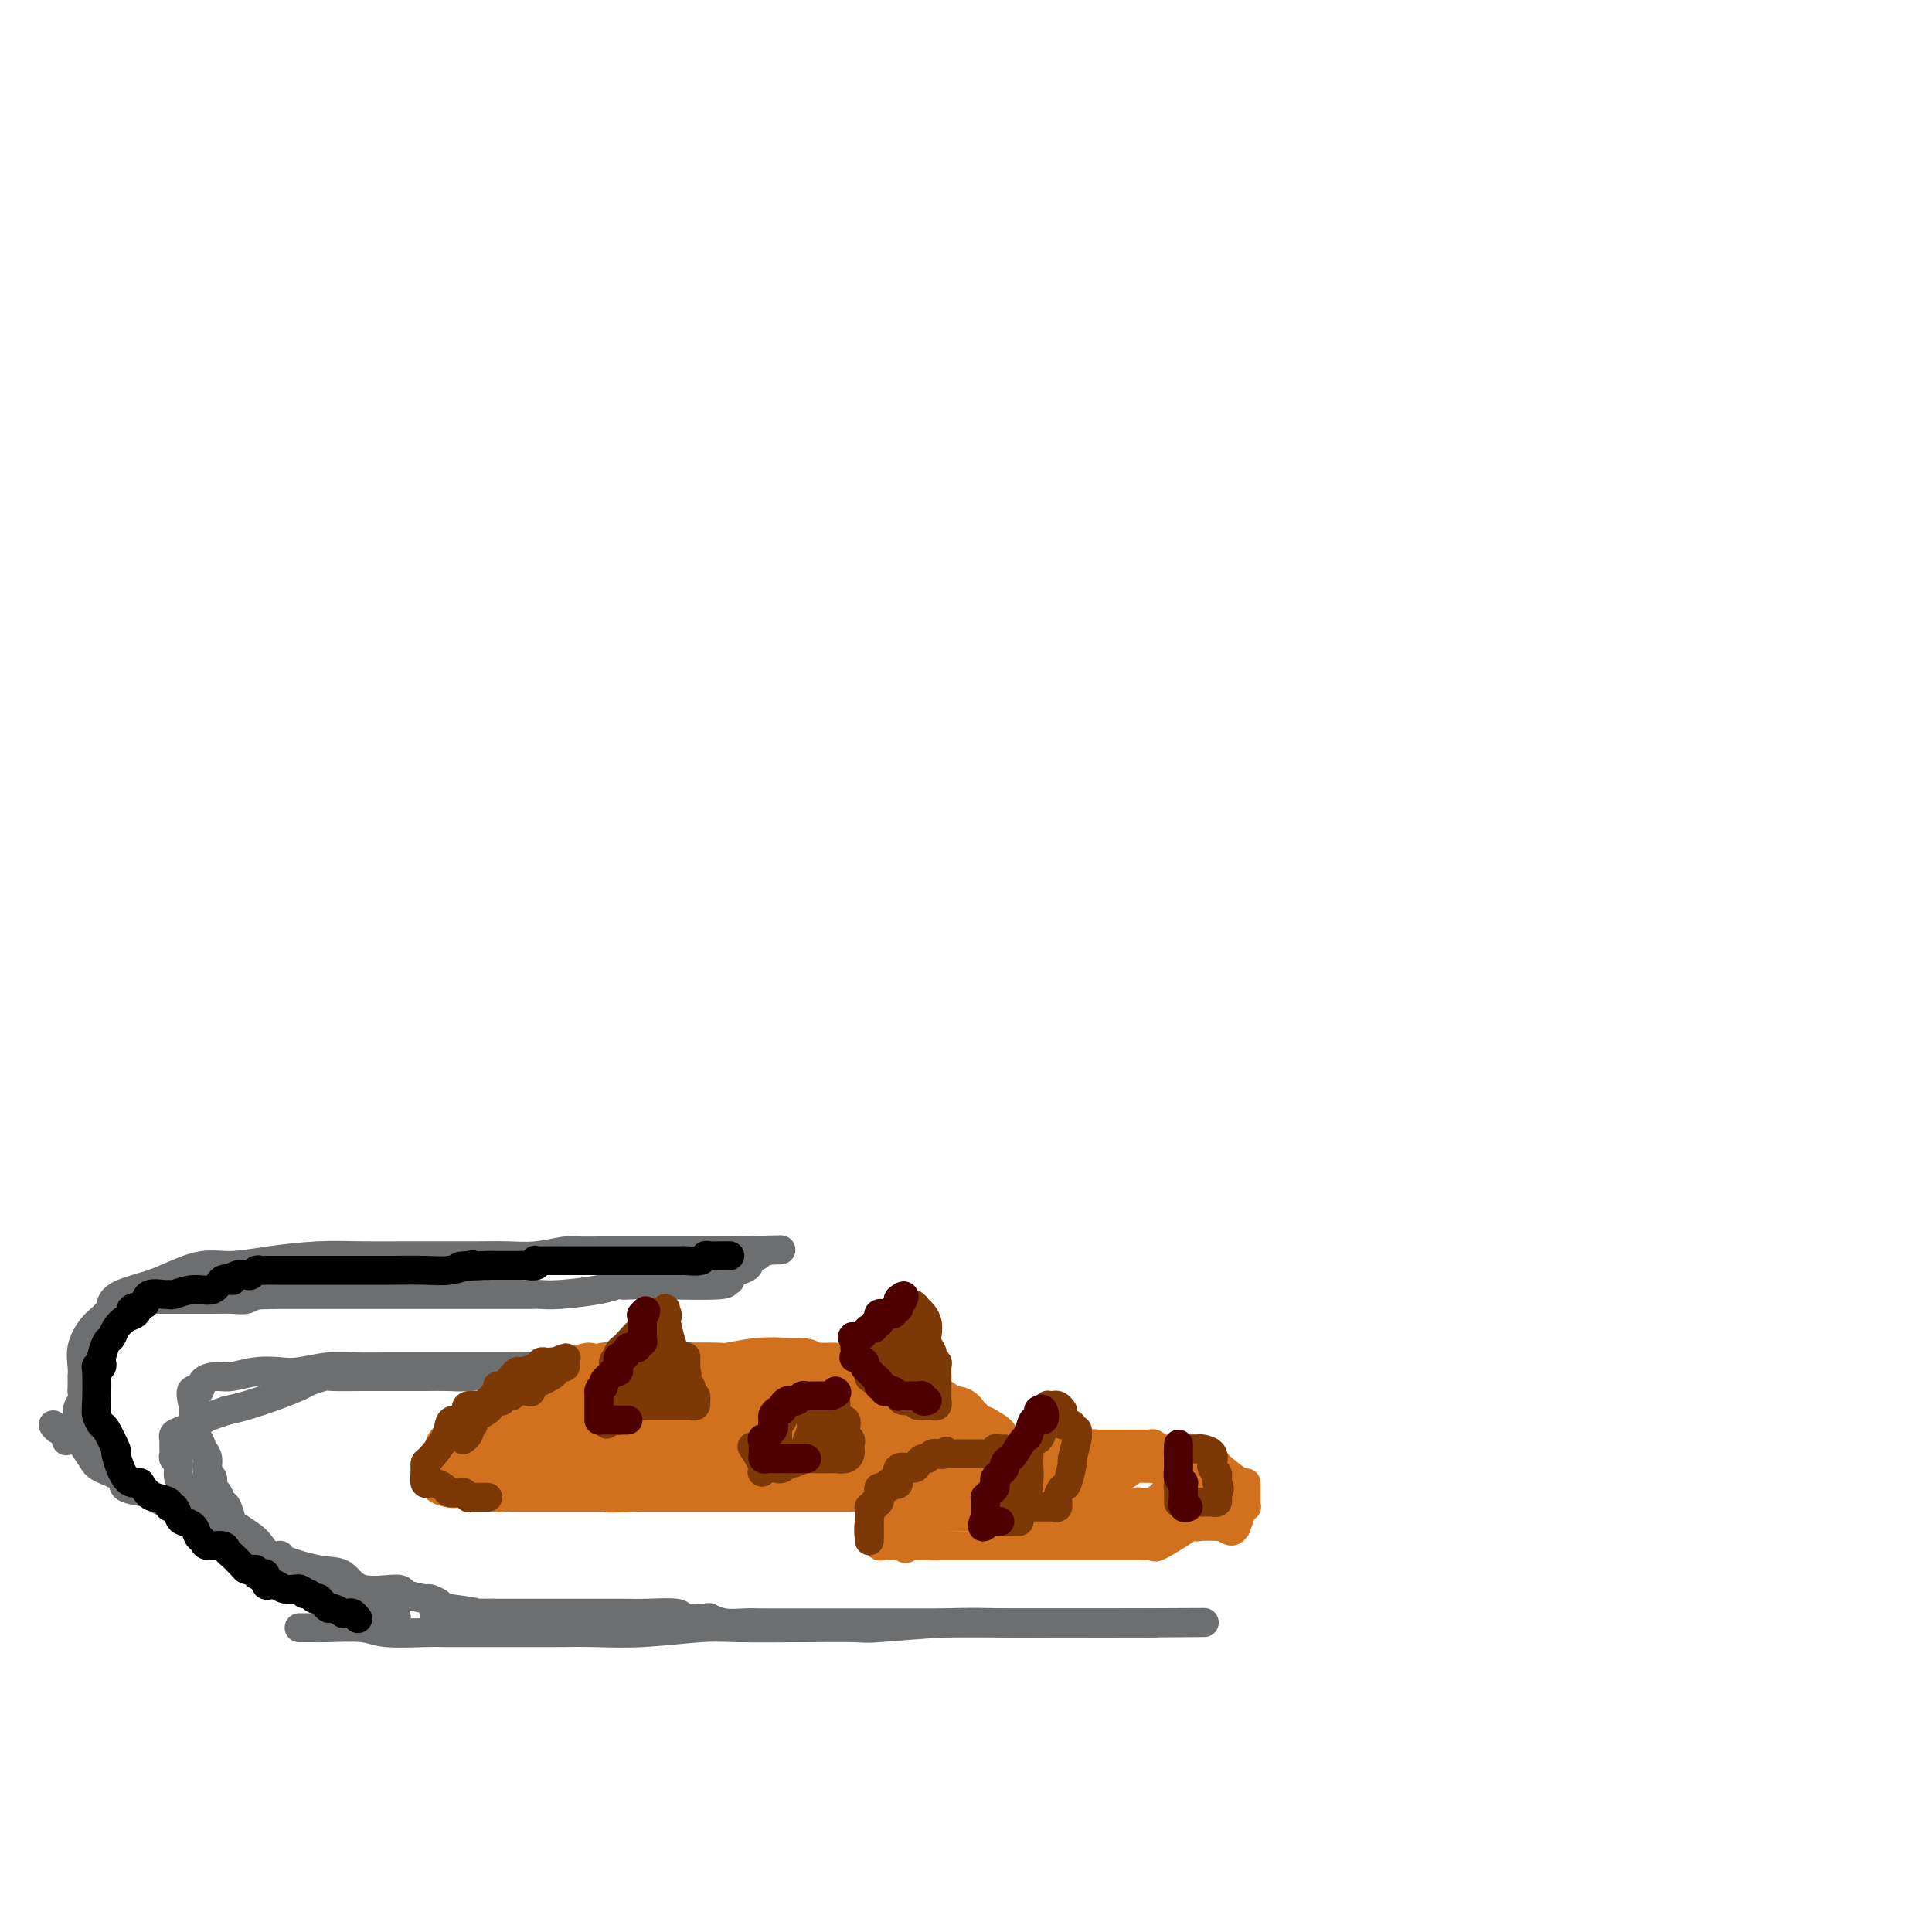 <svg viewBox='0 0 400 400' version='1.1' xmlns='http://www.w3.org/2000/svg' xmlns:xlink='http://www.w3.org/1999/xlink'><g fill='none' stroke='#6D6E70' stroke-width='6' stroke-linecap='round' stroke-linejoin='round'><path d='M159,284c0.085,-0.423 0.170,-0.845 0,-1c-0.170,-0.155 -0.597,-0.041 -1,0c-0.403,0.041 -0.784,0.011 -1,0c-0.216,-0.011 -0.267,-0.003 -1,0c-0.733,0.003 -2.150,0.001 -3,0c-0.850,-0.001 -1.135,-0.000 -3,0c-1.865,0.000 -5.310,-0.001 -8,0c-2.690,0.001 -4.625,0.003 -7,0c-2.375,-0.003 -5.189,-0.011 -7,0c-1.811,0.011 -2.618,0.041 -5,0c-2.382,-0.041 -6.340,-0.155 -9,0c-2.660,0.155 -4.023,0.577 -7,1c-2.977,0.423 -7.569,0.845 -10,1c-2.431,0.155 -2.702,0.041 -4,0c-1.298,-0.041 -3.622,-0.011 -5,0c-1.378,0.011 -1.811,0.003 -3,0c-1.189,-0.003 -3.135,-0.001 -4,0c-0.865,0.001 -0.650,-0.001 -1,0c-0.350,0.001 -1.267,0.003 -2,0c-0.733,-0.003 -1.282,-0.013 -3,0c-1.718,0.013 -4.603,0.048 -6,0c-1.397,-0.048 -1.304,-0.178 -2,0c-0.696,0.178 -2.181,0.664 -3,1c-0.819,0.336 -0.972,0.523 -2,1c-1.028,0.477 -2.931,1.244 -5,2c-2.069,0.756 -4.306,1.502 -6,2c-1.694,0.498 -2.847,0.749 -4,1'/><path d='M47,292c-4.326,1.426 -4.140,1.492 -5,2c-0.860,0.508 -2.766,1.460 -4,2c-1.234,0.540 -1.795,0.670 -2,1c-0.205,0.330 -0.055,0.862 0,1c0.055,0.138 0.014,-0.117 0,0c-0.014,0.117 0.001,0.607 0,1c-0.001,0.393 -0.016,0.689 0,1c0.016,0.311 0.063,0.635 0,1c-0.063,0.365 -0.237,0.770 0,1c0.237,0.230 0.886,0.286 1,1c0.114,0.714 -0.306,2.086 0,3c0.306,0.914 1.337,1.370 2,2c0.663,0.630 0.958,1.436 2,3c1.042,1.564 2.830,3.887 4,5c1.170,1.113 1.723,1.015 3,2c1.277,0.985 3.277,3.054 4,4c0.723,0.946 0.167,0.769 2,2c1.833,1.231 6.054,3.871 8,5c1.946,1.129 1.615,0.747 4,1c2.385,0.253 7.485,1.140 10,2c2.515,0.860 2.446,1.693 3,2c0.554,0.307 1.730,0.088 2,0c0.270,-0.088 -0.365,-0.044 -1,0'/><path d='M80,334c4.035,1.549 1.121,0.422 0,0c-1.121,-0.422 -0.451,-0.140 -1,0c-0.549,0.140 -2.317,0.137 -3,0c-0.683,-0.137 -0.281,-0.407 -1,-1c-0.719,-0.593 -2.560,-1.507 -4,-2c-1.440,-0.493 -2.478,-0.563 -4,-1c-1.522,-0.437 -3.528,-1.241 -5,-2c-1.472,-0.759 -2.409,-1.473 -3,-2c-0.591,-0.527 -0.834,-0.866 -1,-1c-0.166,-0.134 -0.254,-0.061 -1,-1c-0.746,-0.939 -2.150,-2.889 -3,-4c-0.850,-1.111 -1.145,-1.382 -2,-2c-0.855,-0.618 -2.270,-1.584 -3,-2c-0.730,-0.416 -0.774,-0.281 -1,-1c-0.226,-0.719 -0.634,-2.291 -1,-3c-0.366,-0.709 -0.691,-0.555 -1,-1c-0.309,-0.445 -0.604,-1.488 -1,-2c-0.396,-0.512 -0.894,-0.492 -1,-1c-0.106,-0.508 0.179,-1.542 0,-2c-0.179,-0.458 -0.822,-0.339 -1,-1c-0.178,-0.661 0.110,-2.102 0,-3c-0.110,-0.898 -0.618,-1.254 -1,-2c-0.382,-0.746 -0.638,-1.882 -1,-2c-0.362,-0.118 -0.829,0.783 -1,0c-0.171,-0.783 -0.046,-3.249 0,-4c0.046,-0.751 0.013,0.214 0,0c-0.013,-0.214 -0.007,-1.607 0,-3'/><path d='M40,291c-1.186,-4.443 0.348,-3.051 1,-3c0.652,0.051 0.422,-1.241 1,-2c0.578,-0.759 1.965,-0.987 3,-1c1.035,-0.013 1.717,0.189 3,0c1.283,-0.189 3.167,-0.769 5,-1c1.833,-0.231 3.616,-0.115 5,0c1.384,0.115 2.368,0.227 4,0c1.632,-0.227 3.913,-0.793 6,-1c2.087,-0.207 3.979,-0.056 6,0c2.021,0.056 4.172,0.015 6,0c1.828,-0.015 3.333,-0.004 5,0c1.667,0.004 3.497,0.001 6,0c2.503,-0.001 5.678,-0.000 9,0c3.322,0.000 6.791,0.000 9,0c2.209,-0.000 3.158,0.000 4,0c0.842,-0.000 1.577,-0.000 2,0c0.423,0.000 0.535,0.001 1,0c0.465,-0.001 1.284,-0.004 2,0c0.716,0.004 1.327,0.015 2,0c0.673,-0.015 1.406,-0.056 2,0c0.594,0.056 1.050,0.207 2,0c0.950,-0.207 2.396,-0.774 4,-1c1.604,-0.226 3.368,-0.113 4,0c0.632,0.113 0.134,0.226 1,0c0.866,-0.226 3.098,-0.793 4,-1c0.902,-0.207 0.474,-0.056 1,0c0.526,0.056 2.008,0.016 3,0c0.992,-0.016 1.496,-0.008 2,0'/><path d='M143,281c15.252,-0.011 8.380,1.460 6,2c-2.380,0.540 -0.270,0.148 1,0c1.270,-0.148 1.701,-0.054 2,0c0.299,0.054 0.467,0.067 1,0c0.533,-0.067 1.432,-0.214 2,0c0.568,0.214 0.807,0.789 1,1c0.193,0.211 0.340,0.056 1,0c0.660,-0.056 1.831,-0.015 2,0c0.169,0.015 -0.666,0.004 -1,0c-0.334,-0.004 -0.167,-0.002 0,0'/><path d='M24,272c-0.428,0.096 -0.856,0.191 -1,0c-0.144,-0.191 -0.004,-0.670 0,-1c0.004,-0.330 -0.128,-0.513 0,-1c0.128,-0.487 0.517,-1.279 2,-2c1.483,-0.721 4.062,-1.373 6,-2c1.938,-0.627 3.236,-1.229 5,-2c1.764,-0.771 3.994,-1.709 6,-2c2.006,-0.291 3.790,0.066 6,0c2.210,-0.066 4.848,-0.553 8,-1c3.152,-0.447 6.817,-0.852 10,-1c3.183,-0.148 5.882,-0.040 9,0c3.118,0.040 6.654,0.010 9,0c2.346,-0.010 3.504,-0.002 5,0c1.496,0.002 3.332,-0.003 5,0c1.668,0.003 3.169,0.015 5,0c1.831,-0.015 3.991,-0.057 6,0c2.009,0.057 3.868,0.211 6,0c2.132,-0.211 4.538,-0.789 6,-1c1.462,-0.211 1.980,-0.057 3,0c1.020,0.057 2.543,0.015 4,0c1.457,-0.015 2.847,-0.004 4,0c1.153,0.004 2.068,0.001 3,0c0.932,-0.001 1.882,-0.000 4,0c2.118,0.000 5.405,0.000 7,0c1.595,-0.000 1.500,-0.000 2,0c0.500,0.000 1.596,0.000 3,0c1.404,-0.000 3.115,-0.000 4,0c0.885,0.000 0.942,0.000 1,0'/><path d='M152,259c17.586,-0.464 6.551,-0.125 3,0c-3.551,0.125 0.381,0.037 2,0c1.619,-0.037 0.923,-0.021 1,0c0.077,0.021 0.926,0.047 1,0c0.074,-0.047 -0.627,-0.166 -1,0c-0.373,0.166 -0.419,0.618 -1,1c-0.581,0.382 -1.697,0.694 -2,1c-0.303,0.306 0.205,0.608 0,1c-0.205,0.392 -1.125,0.876 -2,1c-0.875,0.124 -1.704,-0.111 -2,0c-0.296,0.111 -0.058,0.570 0,1c0.058,0.430 -0.063,0.833 0,1c0.063,0.167 0.312,0.097 0,0c-0.312,-0.097 -1.183,-0.222 -1,0c0.183,0.222 1.420,0.792 -1,1c-2.420,0.208 -8.498,0.056 -12,0c-3.502,-0.056 -4.429,-0.016 -5,0c-0.571,0.016 -0.785,0.008 -1,0'/><path d='M131,266c-3.234,0.167 -1.318,0.083 -1,0c0.318,-0.083 -0.962,-0.166 -2,0c-1.038,0.166 -1.833,0.580 -4,1c-2.167,0.420 -5.707,0.844 -8,1c-2.293,0.156 -3.340,0.042 -4,0c-0.660,-0.042 -0.932,-0.011 -2,0c-1.068,0.011 -2.932,0.003 -4,0c-1.068,-0.003 -1.340,-0.001 -3,0c-1.660,0.001 -4.709,0.000 -9,0c-4.291,-0.000 -9.822,-0.000 -14,0c-4.178,0.000 -7.001,0.000 -9,0c-1.999,-0.000 -3.175,-0.000 -5,0c-1.825,0.000 -4.299,0.000 -6,0c-1.701,-0.000 -2.629,-0.000 -3,0c-0.371,0.000 -0.186,0.000 0,0'/><path d='M57,268c-11.593,0.326 -3.575,0.140 -1,0c2.575,-0.140 -0.292,-0.234 -2,0c-1.708,0.234 -2.257,0.795 -3,1c-0.743,0.205 -1.679,0.055 -3,0c-1.321,-0.055 -3.025,-0.015 -4,0c-0.975,0.015 -1.220,0.004 -2,0c-0.780,-0.004 -2.096,-0.001 -3,0c-0.904,0.001 -1.398,0.000 -2,0c-0.602,-0.000 -1.313,-0.000 -2,0c-0.687,0.000 -1.349,-0.000 -2,0c-0.651,0.000 -1.289,0.000 -2,0c-0.711,-0.000 -1.495,-0.001 -2,0c-0.505,0.001 -0.730,0.003 -1,0c-0.270,-0.003 -0.583,-0.012 -1,0c-0.417,0.012 -0.938,0.045 -1,0c-0.062,-0.045 0.335,-0.167 0,0c-0.335,0.167 -1.402,0.624 -2,1c-0.598,0.376 -0.728,0.673 -1,1c-0.272,0.327 -0.686,0.685 -1,1c-0.314,0.315 -0.529,0.586 -1,1c-0.471,0.414 -1.198,0.970 -2,2c-0.802,1.030 -1.679,2.533 -2,4c-0.321,1.467 -0.086,2.898 0,4c0.086,1.102 0.023,1.874 0,2c-0.023,0.126 -0.007,-0.392 0,0c0.007,0.392 0.003,1.696 0,3'/><path d='M17,288c0.069,1.760 0.242,1.659 0,2c-0.242,0.341 -0.900,1.122 -1,2c-0.100,0.878 0.358,1.852 0,3c-0.358,1.148 -1.531,2.471 -2,3c-0.469,0.529 -0.235,0.265 0,0'/><path d='M62,337c-0.064,-0.001 -0.127,-0.001 0,0c0.127,0.001 0.445,0.004 1,0c0.555,-0.004 1.349,-0.015 2,0c0.651,0.015 1.160,0.057 3,0c1.840,-0.057 5.011,-0.211 7,0c1.989,0.211 2.797,0.789 5,1c2.203,0.211 5.800,0.057 8,0c2.200,-0.057 3.002,-0.015 4,0c0.998,0.015 2.192,0.004 4,0c1.808,-0.004 4.231,-0.000 6,0c1.769,0.000 2.885,-0.004 5,0c2.115,0.004 5.230,0.015 8,0c2.770,-0.015 5.193,-0.057 8,0c2.807,0.057 5.996,0.211 10,0c4.004,-0.211 8.824,-0.788 12,-1c3.176,-0.212 4.708,-0.061 8,0c3.292,0.061 8.345,0.030 13,0c4.655,-0.030 8.914,-0.061 11,0c2.086,0.061 2.001,0.212 5,0c2.999,-0.212 9.083,-0.789 14,-1c4.917,-0.211 8.667,-0.057 12,0c3.333,0.057 6.248,0.015 9,0c2.752,-0.015 5.341,-0.004 8,0c2.659,0.004 5.386,0.001 7,0c1.614,-0.001 2.113,-0.000 3,0c0.887,0.000 2.162,0.000 3,0c0.838,-0.000 1.239,-0.000 1,0c-0.239,0.000 -1.120,0.000 -2,0'/><path d='M237,336c26.135,-0.155 3.973,-0.041 -5,0c-8.973,0.041 -4.756,0.011 -6,0c-1.244,-0.011 -7.947,-0.003 -13,0c-5.053,0.003 -8.455,0.001 -12,0c-3.545,-0.001 -7.233,-0.000 -10,0c-2.767,0.000 -4.614,0.000 -5,0c-0.386,-0.000 0.687,-0.000 -2,0c-2.687,0.000 -9.135,0.001 -13,0c-3.865,-0.001 -5.148,-0.004 -7,0c-1.852,0.004 -4.272,0.015 -6,0c-1.728,-0.015 -2.765,-0.056 -4,0c-1.235,0.056 -2.669,0.207 -4,0c-1.331,-0.207 -2.557,-0.774 -3,-1c-0.443,-0.226 -0.101,-0.113 -1,0c-0.899,0.113 -3.040,0.226 -4,0c-0.960,-0.226 -0.740,-0.793 -2,-1c-1.260,-0.207 -4.002,-0.056 -6,0c-1.998,0.056 -3.253,0.015 -5,0c-1.747,-0.015 -3.985,-0.004 -5,0c-1.015,0.004 -0.806,0.001 -2,0c-1.194,-0.001 -3.789,-0.000 -5,0c-1.211,0.000 -1.036,0.000 -3,0c-1.964,-0.000 -6.067,-0.000 -8,0c-1.933,0.000 -1.695,0.000 -2,0c-0.305,-0.000 -1.152,-0.000 -2,0'/><path d='M102,334c-21.798,-0.260 -8.793,0.089 -5,0c3.793,-0.089 -1.625,-0.615 -4,-1c-2.375,-0.385 -1.706,-0.630 -2,-1c-0.294,-0.370 -1.552,-0.867 -2,-1c-0.448,-0.133 -0.086,0.097 -1,0c-0.914,-0.097 -3.104,-0.522 -4,-1c-0.896,-0.478 -0.496,-1.010 -2,-1c-1.504,0.010 -4.911,0.563 -7,0c-2.089,-0.563 -2.861,-2.242 -4,-3c-1.139,-0.758 -2.646,-0.595 -5,-1c-2.354,-0.405 -5.557,-1.378 -7,-2c-1.443,-0.622 -1.127,-0.892 -1,-1c0.127,-0.108 0.063,-0.054 0,0'/><path d='M11,295c0.325,0.446 0.649,0.891 1,1c0.351,0.109 0.728,-0.119 1,0c0.272,0.119 0.441,0.584 1,1c0.559,0.416 1.510,0.783 2,1c0.490,0.217 0.520,0.286 1,1c0.480,0.714 1.410,2.075 2,3c0.590,0.925 0.840,1.414 2,2c1.160,0.586 3.230,1.270 4,2c0.770,0.730 0.242,1.506 1,2c0.758,0.494 2.804,0.707 4,1c1.196,0.293 1.541,0.667 2,1c0.459,0.333 1.031,0.624 2,1c0.969,0.376 2.334,0.837 3,1c0.666,0.163 0.631,0.029 1,0c0.369,-0.029 1.142,0.048 2,0c0.858,-0.048 1.802,-0.219 2,0c0.198,0.219 -0.350,0.829 0,1c0.350,0.171 1.599,-0.098 2,0c0.401,0.098 -0.047,0.562 0,1c0.047,0.438 0.587,0.849 1,1c0.413,0.151 0.698,0.040 1,0c0.302,-0.040 0.620,-0.011 1,0c0.380,0.011 0.823,0.003 1,0c0.177,-0.003 0.089,-0.002 0,0'/></g>
<g fill='none' stroke='#000000' stroke-width='6' stroke-linecap='round' stroke-linejoin='round'><path d='M151,260c0.097,-0.001 0.194,-0.001 0,0c-0.194,0.001 -0.680,0.004 -1,0c-0.320,-0.004 -0.475,-0.015 -1,0c-0.525,0.015 -1.419,0.057 -2,0c-0.581,-0.057 -0.847,-0.211 -1,0c-0.153,0.211 -0.191,0.789 -1,1c-0.809,0.211 -2.388,0.057 -3,0c-0.612,-0.057 -0.258,-0.015 -1,0c-0.742,0.015 -2.579,0.004 -4,0c-1.421,-0.004 -2.427,-0.001 -4,0c-1.573,0.001 -3.714,-0.001 -6,0c-2.286,0.001 -4.716,0.004 -7,0c-2.284,-0.004 -4.423,-0.015 -6,0c-1.577,0.015 -2.593,0.057 -3,0c-0.407,-0.057 -0.205,-0.211 0,0c0.205,0.211 0.412,0.789 0,1c-0.412,0.211 -1.444,0.057 -2,0c-0.556,-0.057 -0.635,-0.015 -1,0c-0.365,0.015 -1.015,0.004 -2,0c-0.985,-0.004 -2.304,-0.001 -3,0c-0.696,0.001 -0.770,0.000 -1,0c-0.230,-0.000 -0.615,-0.000 -1,0'/><path d='M101,262c-8.691,0.326 -5.419,0.140 -4,0c1.419,-0.140 0.986,-0.234 0,0c-0.986,0.234 -2.524,0.795 -4,1c-1.476,0.205 -2.890,0.055 -5,0c-2.110,-0.055 -4.916,-0.015 -7,0c-2.084,0.015 -3.447,0.004 -5,0c-1.553,-0.004 -3.295,-0.001 -5,0c-1.705,0.001 -3.374,-0.001 -6,0c-2.626,0.001 -6.209,0.004 -8,0c-1.791,-0.004 -1.788,-0.015 -2,0c-0.212,0.015 -0.638,0.056 -1,0c-0.362,-0.056 -0.662,-0.207 -1,0c-0.338,0.207 -0.716,0.774 -1,1c-0.284,0.226 -0.475,0.111 -1,0c-0.525,-0.111 -1.385,-0.218 -2,0c-0.615,0.218 -0.985,0.761 -1,1c-0.015,0.239 0.325,0.173 0,0c-0.325,-0.173 -1.316,-0.453 -2,0c-0.684,0.453 -1.060,1.638 -2,2c-0.940,0.362 -2.444,-0.101 -4,0c-1.556,0.101 -3.163,0.765 -4,1c-0.837,0.235 -0.905,0.042 -1,0c-0.095,-0.042 -0.218,0.065 -1,0c-0.782,-0.065 -2.223,-0.304 -3,0c-0.777,0.304 -0.888,1.152 -1,2'/><path d='M30,270c-4.191,1.259 -2.667,0.905 -2,1c0.667,0.095 0.477,0.639 0,1c-0.477,0.361 -1.242,0.538 -2,1c-0.758,0.462 -1.510,1.209 -2,2c-0.490,0.791 -0.719,1.627 -1,2c-0.281,0.373 -0.615,0.282 -1,1c-0.385,0.718 -0.821,2.243 -1,3c-0.179,0.757 -0.100,0.745 0,1c0.100,0.255 0.222,0.778 0,1c-0.222,0.222 -0.788,0.144 -1,0c-0.212,-0.144 -0.069,-0.354 0,1c0.069,1.354 0.065,4.273 0,6c-0.065,1.727 -0.191,2.262 0,3c0.191,0.738 0.697,1.680 1,2c0.303,0.320 0.402,0.020 1,1c0.598,0.980 1.696,3.242 2,4c0.304,0.758 -0.188,0.012 0,1c0.188,0.988 1.054,3.711 2,5c0.946,1.289 1.973,1.145 3,1'/><path d='M29,307c1.886,2.803 2.102,2.810 3,3c0.898,0.190 2.477,0.562 3,1c0.523,0.438 -0.011,0.942 0,1c0.011,0.058 0.566,-0.332 1,0c0.434,0.332 0.747,1.384 1,2c0.253,0.616 0.447,0.796 1,1c0.553,0.204 1.465,0.432 2,1c0.535,0.568 0.693,1.476 1,2c0.307,0.524 0.764,0.664 1,1c0.236,0.336 0.252,0.867 1,1c0.748,0.133 2.228,-0.132 3,0c0.772,0.132 0.837,0.663 1,1c0.163,0.337 0.426,0.482 1,1c0.574,0.518 1.460,1.410 2,2c0.540,0.590 0.736,0.876 1,1c0.264,0.124 0.597,0.084 1,0c0.403,-0.084 0.878,-0.211 1,0c0.122,0.211 -0.108,0.761 0,1c0.108,0.239 0.553,0.168 1,0c0.447,-0.168 0.896,-0.434 1,0c0.104,0.434 -0.137,1.566 0,2c0.137,0.434 0.653,0.169 1,0c0.347,-0.169 0.526,-0.241 1,0c0.474,0.241 1.243,0.796 2,1c0.757,0.204 1.502,0.058 2,0c0.498,-0.058 0.749,-0.029 1,0'/><path d='M62,329c1.260,0.397 0.911,0.890 1,1c0.089,0.110 0.615,-0.164 1,0c0.385,0.164 0.628,0.766 1,1c0.372,0.234 0.872,0.100 1,0c0.128,-0.100 -0.116,-0.167 0,0c0.116,0.167 0.590,0.566 1,1c0.410,0.434 0.754,0.901 1,1c0.246,0.099 0.394,-0.171 1,0c0.606,0.171 1.669,0.781 2,1c0.331,0.219 -0.069,0.045 0,0c0.069,-0.045 0.606,0.040 1,0c0.394,-0.040 0.645,-0.203 1,0c0.355,0.203 0.816,0.772 1,1c0.184,0.228 0.092,0.114 0,0'/></g>
<g fill='none' stroke='#D2711D' stroke-width='12' stroke-linecap='round' stroke-linejoin='round'><path d='M97,298c0.370,0.002 0.740,0.003 1,0c0.260,-0.003 0.410,-0.011 1,0c0.590,0.011 1.618,0.041 2,0c0.382,-0.041 0.116,-0.155 1,0c0.884,0.155 2.919,0.577 4,1c1.081,0.423 1.209,0.845 2,1c0.791,0.155 2.244,0.041 3,0c0.756,-0.041 0.816,-0.011 1,0c0.184,0.011 0.493,0.003 2,0c1.507,-0.003 4.214,-0.001 6,0c1.786,0.001 2.652,0.000 4,0c1.348,-0.000 3.176,-0.000 4,0c0.824,0.000 0.642,0.000 1,0c0.358,-0.000 1.255,-0.000 2,0c0.745,0.000 1.338,0.000 2,0c0.662,-0.000 1.394,-0.000 2,0c0.606,0.000 1.088,0.000 2,0c0.912,-0.000 2.255,-0.000 3,0c0.745,0.000 0.891,0.000 2,0c1.109,-0.000 3.181,-0.000 4,0c0.819,0.000 0.384,0.000 1,0c0.616,-0.000 2.282,-0.000 3,0c0.718,0.000 0.487,0.000 1,0c0.513,-0.000 1.770,-0.000 3,0c1.230,0.000 2.433,0.000 3,0c0.567,-0.000 0.499,-0.000 1,0c0.501,0.000 1.572,0.000 2,0c0.428,-0.000 0.214,-0.000 0,0'/><path d='M160,300c10.153,0.309 4.037,0.083 2,0c-2.037,-0.083 0.005,-0.022 1,0c0.995,0.022 0.942,0.006 1,0c0.058,-0.006 0.227,-0.002 1,0c0.773,0.002 2.151,0.000 3,0c0.849,-0.000 1.171,-0.000 2,0c0.829,0.000 2.165,0.000 3,0c0.835,-0.000 1.169,-0.000 2,0c0.831,0.000 2.160,0.000 3,0c0.840,-0.000 1.191,-0.000 2,0c0.809,0.000 2.076,0.000 3,0c0.924,-0.000 1.504,-0.000 2,0c0.496,0.000 0.907,0.000 2,0c1.093,-0.000 2.866,-0.000 4,0c1.134,0.000 1.627,0.000 2,0c0.373,-0.000 0.626,-0.000 1,0c0.374,0.000 0.868,0.000 1,0c0.132,-0.000 -0.098,-0.000 0,0c0.098,0.000 0.523,0.000 1,0c0.477,-0.000 1.004,-0.000 1,0c-0.004,0.000 -0.540,0.000 -1,0c-0.460,-0.000 -0.846,-0.000 -1,0c-0.154,0.000 -0.077,0.000 0,0'/><path d='M195,300c5.305,-0.012 1.069,-0.042 -1,0c-2.069,0.042 -1.969,0.155 -2,0c-0.031,-0.155 -0.193,-0.577 -1,-1c-0.807,-0.423 -2.258,-0.845 -3,-1c-0.742,-0.155 -0.776,-0.041 -1,0c-0.224,0.041 -0.638,0.011 -1,0c-0.362,-0.011 -0.673,-0.003 -1,0c-0.327,0.003 -0.669,0.001 -1,0c-0.331,-0.001 -0.652,-0.000 -1,0c-0.348,0.000 -0.725,0.000 -1,0c-0.275,-0.000 -0.450,-0.000 -1,0c-0.550,0.000 -1.475,0.000 -2,0c-0.525,-0.000 -0.651,-0.000 -1,0c-0.349,0.000 -0.921,0.001 -1,0c-0.079,-0.001 0.334,-0.004 0,0c-0.334,0.004 -1.414,0.015 -2,0c-0.586,-0.015 -0.679,-0.056 -1,0c-0.321,0.056 -0.869,0.208 -1,0c-0.131,-0.208 0.155,-0.776 0,-1c-0.155,-0.224 -0.750,-0.102 -1,0c-0.250,0.102 -0.156,0.185 -1,0c-0.844,-0.185 -2.626,-0.638 -3,-1c-0.374,-0.362 0.658,-0.632 0,-1c-0.658,-0.368 -3.008,-0.833 -4,-1c-0.992,-0.167 -0.627,-0.034 -1,0c-0.373,0.034 -1.485,-0.029 -2,0c-0.515,0.029 -0.433,0.151 -1,0c-0.567,-0.151 -1.784,-0.576 -3,-1'/><path d='M157,293c-6.311,-1.536 -3.089,-1.876 -2,-2c1.089,-0.124 0.046,-0.033 -1,0c-1.046,0.033 -2.094,0.009 -3,0c-0.906,-0.009 -1.668,-0.003 -2,0c-0.332,0.003 -0.232,0.004 -1,0c-0.768,-0.004 -2.405,-0.012 -4,0c-1.595,0.012 -3.149,0.046 -4,0c-0.851,-0.046 -1.000,-0.170 -3,0c-2.000,0.170 -5.851,0.634 -8,1c-2.149,0.366 -2.597,0.634 -3,1c-0.403,0.366 -0.759,0.829 -2,1c-1.241,0.171 -3.365,0.049 -4,0c-0.635,-0.049 0.218,-0.023 0,0c-0.218,0.023 -1.507,0.045 -2,0c-0.493,-0.045 -0.190,-0.156 -1,0c-0.810,0.156 -2.731,0.581 -4,1c-1.269,0.419 -1.884,0.834 -2,1c-0.116,0.166 0.266,0.083 0,0c-0.266,-0.083 -1.180,-0.165 -2,0c-0.820,0.165 -1.544,0.578 -2,1c-0.456,0.422 -0.643,0.852 -1,1c-0.357,0.148 -0.884,0.015 -1,0c-0.116,-0.015 0.179,0.087 0,0c-0.179,-0.087 -0.831,-0.364 -2,0c-1.169,0.364 -2.853,1.367 -4,2c-1.147,0.633 -1.756,0.895 -2,1c-0.244,0.105 -0.122,0.052 0,0'/><path d='M97,301c-5.336,1.453 -2.675,0.585 -2,0c0.675,-0.585 -0.637,-0.889 -1,-1c-0.363,-0.111 0.222,-0.030 1,0c0.778,0.030 1.750,0.009 2,0c0.250,-0.009 -0.221,-0.005 0,0c0.221,0.005 1.134,0.010 2,0c0.866,-0.010 1.686,-0.036 2,0c0.314,0.036 0.122,0.136 1,0c0.878,-0.136 2.826,-0.506 4,-1c1.174,-0.494 1.575,-1.112 2,-1c0.425,0.112 0.874,0.954 3,0c2.126,-0.954 5.930,-3.705 8,-5c2.070,-1.295 2.405,-1.135 3,-1c0.595,0.135 1.450,0.247 2,0c0.550,-0.247 0.795,-0.851 1,-1c0.205,-0.149 0.369,0.156 1,0c0.631,-0.156 1.729,-0.774 2,-1c0.271,-0.226 -0.284,-0.061 0,0c0.284,0.061 1.406,0.016 2,0c0.594,-0.016 0.660,-0.004 1,0c0.340,0.004 0.954,0.001 2,0c1.046,-0.001 2.523,-0.001 4,0'/><path d='M137,290c6.712,-1.547 1.992,-0.414 1,0c-0.992,0.414 1.744,0.111 3,0c1.256,-0.111 1.032,-0.029 1,0c-0.032,0.029 0.126,0.004 1,0c0.874,-0.004 2.462,0.013 3,0c0.538,-0.013 0.027,-0.056 0,0c-0.027,0.056 0.430,0.211 1,0c0.570,-0.211 1.252,-0.789 2,-1c0.748,-0.211 1.560,-0.057 2,0c0.440,0.057 0.507,0.015 1,0c0.493,-0.015 1.413,-0.004 2,0c0.587,0.004 0.843,-0.000 1,0c0.157,0.000 0.217,0.004 1,0c0.783,-0.004 2.289,-0.015 3,0c0.711,0.015 0.628,0.057 1,0c0.372,-0.057 1.198,-0.211 2,0c0.802,0.211 1.579,0.789 2,1c0.421,0.211 0.487,0.054 1,0c0.513,-0.054 1.473,-0.006 2,0c0.527,0.006 0.622,-0.029 1,0c0.378,0.029 1.040,0.120 2,0c0.960,-0.120 2.217,-0.453 3,0c0.783,0.453 1.091,1.693 1,2c-0.091,0.307 -0.581,-0.320 1,0c1.581,0.320 5.233,1.586 7,2c1.767,0.414 1.648,-0.025 2,0c0.352,0.025 1.176,0.512 2,1'/><path d='M186,295c2.361,1.222 1.764,1.778 2,2c0.236,0.222 1.306,0.110 2,0c0.694,-0.110 1.012,-0.217 1,0c-0.012,0.217 -0.352,0.760 0,1c0.352,0.240 1.398,0.177 2,0c0.602,-0.177 0.759,-0.468 1,0c0.241,0.468 0.565,1.695 1,2c0.435,0.305 0.981,-0.311 2,0c1.019,0.311 2.510,1.548 3,2c0.490,0.452 -0.023,0.120 0,0c0.023,-0.120 0.581,-0.028 1,0c0.419,0.028 0.699,-0.006 1,0c0.301,0.006 0.624,0.054 1,0c0.376,-0.054 0.806,-0.211 1,0c0.194,0.211 0.153,0.789 0,1c-0.153,0.211 -0.417,0.055 -1,0c-0.583,-0.055 -1.485,-0.007 -2,0c-0.515,0.007 -0.644,-0.026 -1,0c-0.356,0.026 -0.941,0.110 -1,0c-0.059,-0.110 0.407,-0.414 -2,0c-2.407,0.414 -7.688,1.547 -10,2c-2.312,0.453 -1.656,0.227 -1,0'/><path d='M186,305c-3.017,0.707 -2.060,0.974 -2,1c0.060,0.026 -0.777,-0.189 -1,0c-0.223,0.189 0.168,0.783 -1,1c-1.168,0.217 -3.896,0.058 -5,0c-1.104,-0.058 -0.585,-0.016 -1,0c-0.415,0.016 -1.765,0.004 -3,0c-1.235,-0.004 -2.356,-0.001 -3,0c-0.644,0.001 -0.810,0.000 -2,0c-1.190,-0.000 -3.403,-0.000 -5,0c-1.597,0.000 -2.577,0.000 -3,0c-0.423,-0.000 -0.288,-0.000 -1,0c-0.712,0.000 -2.271,0.000 -3,0c-0.729,-0.000 -0.628,-0.000 -1,0c-0.372,0.000 -1.217,0.000 -2,0c-0.783,-0.000 -1.504,-0.000 -2,0c-0.496,0.000 -0.765,0.000 -1,0c-0.235,-0.000 -0.435,-0.000 -1,0c-0.565,0.000 -1.496,0.000 -2,0c-0.504,-0.000 -0.580,-0.000 -1,0c-0.420,0.000 -1.183,0.000 -2,0c-0.817,-0.000 -1.689,-0.000 -2,0c-0.311,0.000 -0.061,0.000 0,0c0.061,-0.000 -0.066,-0.000 -1,0c-0.934,0.000 -2.675,0.000 -4,0c-1.325,-0.000 -2.236,-0.000 -3,0c-0.764,0.000 -1.382,0.000 -2,0'/><path d='M132,307c-9.164,0.309 -5.075,0.083 -4,0c1.075,-0.083 -0.864,-0.022 -2,0c-1.136,0.022 -1.471,0.006 -2,0c-0.529,-0.006 -1.254,-0.002 -2,0c-0.746,0.002 -1.514,0.000 -2,0c-0.486,-0.000 -0.690,-0.000 -1,0c-0.310,0.000 -0.726,0.000 -1,0c-0.274,-0.000 -0.406,-0.000 -1,0c-0.594,0.000 -1.652,0.000 -2,0c-0.348,-0.000 0.012,-0.000 0,0c-0.012,0.000 -0.398,0.000 -1,0c-0.602,-0.000 -1.422,-0.000 -2,0c-0.578,0.000 -0.914,0.000 -1,0c-0.086,-0.000 0.078,-0.000 0,0c-0.078,0.000 -0.397,0.000 -1,0c-0.603,-0.000 -1.489,-0.000 -2,0c-0.511,0.000 -0.647,0.001 -1,0c-0.353,-0.001 -0.922,-0.004 -1,0c-0.078,0.004 0.335,0.015 0,0c-0.335,-0.015 -1.417,-0.057 -2,0c-0.583,0.057 -0.666,0.211 -1,0c-0.334,-0.211 -0.920,-0.789 -1,-1c-0.080,-0.211 0.347,-0.057 0,0c-0.347,0.057 -1.469,0.015 -2,0c-0.531,-0.015 -0.472,-0.004 -1,0c-0.528,0.004 -1.642,0.001 -2,0c-0.358,-0.001 0.041,-0.000 0,0c-0.041,0.000 -0.520,0.000 -1,0'/><path d='M96,306c-5.983,-0.187 -2.941,-0.154 -2,0c0.941,0.154 -0.218,0.430 -1,0c-0.782,-0.430 -1.186,-1.564 -1,-2c0.186,-0.436 0.964,-0.172 1,0c0.036,0.172 -0.669,0.254 0,0c0.669,-0.254 2.711,-0.843 4,-2c1.289,-1.157 1.826,-2.882 3,-4c1.174,-1.118 2.984,-1.631 4,-2c1.016,-0.369 1.237,-0.596 2,-1c0.763,-0.404 2.068,-0.985 3,-2c0.932,-1.015 1.490,-2.465 2,-3c0.510,-0.535 0.972,-0.154 1,0c0.028,0.154 -0.377,0.080 1,-1c1.377,-1.080 4.536,-3.166 6,-4c1.464,-0.834 1.232,-0.417 1,0'/><path d='M120,285c3.214,-2.007 1.250,-0.524 1,0c-0.250,0.524 1.213,0.088 2,0c0.787,-0.088 0.897,0.173 1,0c0.103,-0.173 0.199,-0.778 1,-1c0.801,-0.222 2.309,-0.059 3,0c0.691,0.059 0.567,0.016 1,0c0.433,-0.016 1.424,-0.004 2,0c0.576,0.004 0.735,0.001 1,0c0.265,-0.001 0.634,-0.000 1,0c0.366,0.000 0.728,0.000 1,0c0.272,-0.000 0.454,-0.000 1,0c0.546,0.000 1.455,0.000 2,0c0.545,-0.000 0.725,-0.000 1,0c0.275,0.000 0.646,0.000 1,0c0.354,-0.000 0.691,-0.000 1,0c0.309,0.000 0.590,0.001 1,0c0.410,-0.001 0.951,-0.004 1,0c0.049,0.004 -0.393,0.015 1,0c1.393,-0.015 4.621,-0.056 6,0c1.379,0.056 0.910,0.207 2,0c1.090,-0.207 3.740,-0.774 6,-1c2.260,-0.226 4.130,-0.113 6,0'/><path d='M163,283c6.923,-0.083 2.732,0.710 1,1c-1.732,0.290 -1.004,0.078 0,0c1.004,-0.078 2.283,-0.021 3,0c0.717,0.021 0.872,0.006 1,0c0.128,-0.006 0.229,-0.003 1,0c0.771,0.003 2.213,0.005 3,0c0.787,-0.005 0.918,-0.016 1,0c0.082,0.016 0.114,0.060 1,0c0.886,-0.060 2.625,-0.225 3,0c0.375,0.225 -0.615,0.839 0,1c0.615,0.161 2.833,-0.129 4,0c1.167,0.129 1.282,0.679 2,1c0.718,0.321 2.038,0.412 3,1c0.962,0.588 1.565,1.672 2,2c0.435,0.328 0.702,-0.102 1,0c0.298,0.102 0.628,0.735 1,1c0.372,0.265 0.786,0.161 1,0c0.214,-0.161 0.228,-0.380 1,0c0.772,0.380 2.301,1.359 3,2c0.699,0.641 0.568,0.945 1,1c0.432,0.055 1.428,-0.140 2,0c0.572,0.140 0.720,0.615 1,1c0.280,0.385 0.691,0.681 1,1c0.309,0.319 0.517,0.663 1,1c0.483,0.337 1.242,0.669 2,1'/><path d='M203,297c3.631,2.083 1.708,1.292 1,1c-0.708,-0.292 -0.202,-0.083 0,0c0.202,0.083 0.101,0.042 0,0'/></g>
<g fill='none' stroke='#7C3805' stroke-width='6' stroke-linecap='round' stroke-linejoin='round'><path d='M101,310c-0.331,0.001 -0.662,0.001 -1,0c-0.338,-0.001 -0.682,-0.004 -1,0c-0.318,0.004 -0.609,0.015 -1,0c-0.391,-0.015 -0.882,-0.056 -1,0c-0.118,0.056 0.138,0.208 0,0c-0.138,-0.208 -0.671,-0.777 -1,-1c-0.329,-0.223 -0.455,-0.099 -1,0c-0.545,0.099 -1.509,0.171 -2,0c-0.491,-0.171 -0.510,-0.587 -1,-1c-0.490,-0.413 -1.452,-0.822 -2,-1c-0.548,-0.178 -0.682,-0.125 -1,0c-0.318,0.125 -0.821,0.322 -1,0c-0.179,-0.322 -0.034,-1.165 0,-2c0.034,-0.835 -0.042,-1.664 0,-2c0.042,-0.336 0.201,-0.180 1,-1c0.799,-0.820 2.239,-2.615 3,-4c0.761,-1.385 0.843,-2.361 1,-3c0.157,-0.639 0.388,-0.941 1,-1c0.612,-0.059 1.603,0.126 2,0c0.397,-0.126 0.198,-0.563 0,-1'/><path d='M96,293c1.526,-1.709 1.340,-0.980 1,-1c-0.340,-0.020 -0.834,-0.789 0,-1c0.834,-0.211 2.997,0.136 4,0c1.003,-0.136 0.847,-0.753 1,-1c0.153,-0.247 0.615,-0.122 1,0c0.385,0.122 0.694,0.243 1,0c0.306,-0.243 0.610,-0.850 1,-1c0.390,-0.150 0.865,0.158 1,0c0.135,-0.158 -0.070,-0.782 0,-1c0.070,-0.218 0.414,-0.030 1,0c0.586,0.030 1.413,-0.096 2,0c0.587,0.096 0.934,0.415 1,0c0.066,-0.415 -0.150,-1.564 0,-2c0.150,-0.436 0.666,-0.159 1,0c0.334,0.159 0.485,0.200 1,0c0.515,-0.200 1.396,-0.641 2,-1c0.604,-0.359 0.933,-0.636 1,-1c0.067,-0.364 -0.129,-0.816 0,-1c0.129,-0.184 0.581,-0.101 1,0c0.419,0.101 0.805,0.219 1,0c0.195,-0.219 0.199,-0.777 0,-1c-0.199,-0.223 -0.599,-0.112 -1,0'/><path d='M116,282c2.855,-1.702 -0.009,-0.457 -1,0c-0.991,0.457 -0.109,0.125 0,0c0.109,-0.125 -0.556,-0.044 -1,0c-0.444,0.044 -0.668,0.049 -1,0c-0.332,-0.049 -0.773,-0.152 -1,0c-0.227,0.152 -0.241,0.560 -1,1c-0.759,0.440 -2.262,0.910 -3,1c-0.738,0.090 -0.709,-0.202 -1,0c-0.291,0.202 -0.900,0.899 -1,1c-0.100,0.101 0.309,-0.394 0,0c-0.309,0.394 -1.337,1.679 -2,2c-0.663,0.321 -0.961,-0.320 -1,0c-0.039,0.320 0.182,1.602 0,2c-0.182,0.398 -0.768,-0.086 -1,0c-0.232,0.086 -0.112,0.743 0,1c0.112,0.257 0.215,0.114 0,0c-0.215,-0.114 -0.746,-0.198 -1,0c-0.254,0.198 -0.229,0.679 0,1c0.229,0.321 0.664,0.481 0,1c-0.664,0.519 -2.426,1.396 -3,2c-0.574,0.604 0.039,0.936 0,1c-0.039,0.064 -0.729,-0.140 -1,0c-0.271,0.140 -0.124,0.625 0,1c0.124,0.375 0.226,0.639 0,1c-0.226,0.361 -0.779,0.817 -1,1c-0.221,0.183 -0.111,0.091 0,0'/><path d='M130,294c-0.311,-0.002 -0.622,-0.004 -1,0c-0.378,0.004 -0.822,0.015 -1,0c-0.178,-0.015 -0.090,-0.055 0,0c0.090,0.055 0.182,0.205 0,0c-0.182,-0.205 -0.637,-0.765 -1,-1c-0.363,-0.235 -0.635,-0.146 -1,0c-0.365,0.146 -0.822,0.350 -1,0c-0.178,-0.350 -0.077,-1.253 0,-2c0.077,-0.747 0.130,-1.338 0,-2c-0.130,-0.662 -0.442,-1.396 0,-2c0.442,-0.604 1.639,-1.080 2,-2c0.361,-0.920 -0.112,-2.286 0,-3c0.112,-0.714 0.811,-0.777 1,-1c0.189,-0.223 -0.131,-0.605 0,-1c0.131,-0.395 0.714,-0.802 1,-1c0.286,-0.198 0.276,-0.185 1,-1c0.724,-0.815 2.183,-2.457 3,-3c0.817,-0.543 0.992,0.012 1,0c0.008,-0.012 -0.153,-0.591 0,-1c0.153,-0.409 0.618,-0.649 1,-1c0.382,-0.351 0.681,-0.815 1,-1c0.319,-0.185 0.660,-0.093 1,0'/><path d='M137,272c1.797,-2.305 0.288,-0.567 0,0c-0.288,0.567 0.645,-0.037 1,0c0.355,0.037 0.132,0.716 0,1c-0.132,0.284 -0.171,0.174 0,1c0.171,0.826 0.554,2.588 1,4c0.446,1.412 0.956,2.472 1,3c0.044,0.528 -0.377,0.523 0,1c0.377,0.477 1.551,1.437 2,2c0.449,0.563 0.172,0.729 0,1c-0.172,0.271 -0.238,0.646 0,1c0.238,0.354 0.782,0.687 1,1c0.218,0.313 0.111,0.605 0,1c-0.111,0.395 -0.225,0.894 0,1c0.225,0.106 0.789,-0.182 1,0c0.211,0.182 0.068,0.833 0,1c-0.068,0.167 -0.060,-0.152 0,0c0.060,0.152 0.171,0.773 0,1c-0.171,0.227 -0.624,0.061 -1,0c-0.376,-0.061 -0.675,-0.016 -1,0c-0.325,0.016 -0.675,0.004 -1,0c-0.325,-0.004 -0.626,-0.001 -2,0c-1.374,0.001 -3.821,0.000 -5,0c-1.179,-0.000 -1.089,-0.000 -1,0'/><path d='M133,291c-1.856,0.154 -0.994,0.039 -1,0c-0.006,-0.039 -0.878,-0.003 -1,0c-0.122,0.003 0.506,-0.026 1,0c0.494,0.026 0.854,0.107 1,0c0.146,-0.107 0.078,-0.403 0,-1c-0.078,-0.597 -0.165,-1.494 0,-2c0.165,-0.506 0.583,-0.619 1,-1c0.417,-0.381 0.834,-1.029 1,-2c0.166,-0.971 0.080,-2.265 0,-3c-0.080,-0.735 -0.155,-0.911 0,-1c0.155,-0.089 0.539,-0.090 1,0c0.461,0.090 0.999,0.273 1,0c0.001,-0.273 -0.536,-1.001 0,-1c0.536,0.001 2.144,0.731 3,1c0.856,0.269 0.959,0.077 1,0c0.041,-0.077 0.021,-0.038 0,0'/><path d='M141,281c1.155,-0.171 1.042,-0.098 1,0c-0.042,0.098 -0.014,0.223 0,1c0.014,0.777 0.015,2.208 0,3c-0.015,0.792 -0.046,0.944 0,1c0.046,0.056 0.167,0.015 0,0c-0.167,-0.015 -0.623,-0.004 -1,0c-0.377,0.004 -0.675,0.001 -1,0c-0.325,-0.001 -0.679,-0.000 -1,0c-0.321,0.000 -0.611,-0.000 -1,0c-0.389,0.000 -0.878,0.001 -1,0c-0.122,-0.001 0.122,-0.004 0,0c-0.122,0.004 -0.609,0.015 -1,0c-0.391,-0.015 -0.687,-0.057 -1,0c-0.313,0.057 -0.642,0.211 -1,0c-0.358,-0.211 -0.744,-0.788 -1,-1c-0.256,-0.212 -0.383,-0.059 -1,0c-0.617,0.059 -1.723,0.024 -2,0c-0.277,-0.024 0.276,-0.037 0,1c-0.276,1.037 -1.382,3.125 -2,4c-0.618,0.875 -0.748,0.536 -1,1c-0.252,0.464 -0.626,1.732 -1,3'/><path d='M126,294c-0.667,1.500 -0.333,0.750 0,0'/><path d='M162,304c-0.423,0.114 -0.845,0.227 -1,0c-0.155,-0.227 -0.042,-0.796 0,-1c0.042,-0.204 0.011,-0.043 0,0c-0.011,0.043 -0.004,-0.031 0,-1c0.004,-0.969 0.005,-2.832 0,-4c-0.005,-1.168 -0.017,-1.641 0,-2c0.017,-0.359 0.065,-0.603 0,-1c-0.065,-0.397 -0.241,-0.948 0,-1c0.241,-0.052 0.898,0.393 1,0c0.102,-0.393 -0.351,-1.626 0,-2c0.351,-0.374 1.508,0.110 2,0c0.492,-0.110 0.321,-0.814 1,-1c0.679,-0.186 2.210,0.146 3,0c0.790,-0.146 0.839,-0.771 1,-1c0.161,-0.229 0.435,-0.063 1,0c0.565,0.063 1.420,0.022 2,0c0.580,-0.022 0.886,-0.026 1,0c0.114,0.026 0.038,0.082 0,0c-0.038,-0.082 -0.038,-0.303 0,0c0.038,0.303 0.115,1.128 0,2c-0.115,0.872 -0.423,1.790 0,2c0.423,0.210 1.575,-0.290 2,0c0.425,0.290 0.121,1.368 0,2c-0.121,0.632 -0.061,0.816 0,1'/><path d='M175,297c0.404,1.322 -0.088,1.128 0,1c0.088,-0.128 0.754,-0.188 1,0c0.246,0.188 0.072,0.625 0,1c-0.072,0.375 -0.043,0.689 0,1c0.043,0.311 0.100,0.619 0,1c-0.100,0.381 -0.355,0.834 -1,1c-0.645,0.166 -1.678,0.044 -2,0c-0.322,-0.044 0.069,-0.012 0,0c-0.069,0.012 -0.597,0.003 -1,0c-0.403,-0.003 -0.682,-0.001 -1,0c-0.318,0.001 -0.676,0.000 -1,0c-0.324,-0.000 -0.615,-0.000 -1,0c-0.385,0.000 -0.864,0.000 -1,0c-0.136,-0.000 0.072,-0.000 0,0c-0.072,0.000 -0.424,0.001 -1,0c-0.576,-0.001 -1.376,-0.004 -2,0c-0.624,0.004 -1.070,0.015 -1,0c0.070,-0.015 0.658,-0.056 1,0c0.342,0.056 0.438,0.207 1,-1c0.562,-1.207 1.589,-3.774 2,-5c0.411,-1.226 0.205,-1.113 0,-1'/><path d='M168,295c0.571,-1.309 -0.002,-1.082 0,-1c0.002,0.082 0.579,0.018 1,0c0.421,-0.018 0.685,0.010 1,0c0.315,-0.010 0.680,-0.060 1,0c0.320,0.060 0.594,0.228 1,0c0.406,-0.228 0.945,-0.854 1,0c0.055,0.854 -0.375,3.188 -1,4c-0.625,0.812 -1.447,0.102 -2,0c-0.553,-0.102 -0.839,0.406 -1,1c-0.161,0.594 -0.197,1.275 -1,2c-0.803,0.725 -2.372,1.493 -4,2c-1.628,0.507 -3.314,0.754 -5,1'/><path d='M159,304c-2.119,1.167 -0.917,1.083 -1,0c-0.083,-1.083 -1.452,-3.167 -2,-4c-0.548,-0.833 -0.274,-0.417 0,0'/><path d='M182,286c-0.309,0.135 -0.619,0.271 -1,0c-0.381,-0.271 -0.834,-0.947 -1,-1c-0.166,-0.053 -0.044,0.519 0,0c0.044,-0.519 0.012,-2.128 0,-3c-0.012,-0.872 -0.003,-1.006 0,-1c0.003,0.006 0.000,0.151 0,0c-0.000,-0.151 0.003,-0.600 0,-1c-0.003,-0.400 -0.011,-0.751 0,-1c0.011,-0.249 0.042,-0.395 0,-1c-0.042,-0.605 -0.156,-1.667 0,-2c0.156,-0.333 0.581,0.064 1,0c0.419,-0.064 0.833,-0.591 1,-1c0.167,-0.409 0.086,-0.702 0,-1c-0.086,-0.298 -0.177,-0.601 0,-1c0.177,-0.399 0.622,-0.895 1,-1c0.378,-0.105 0.689,0.182 1,0c0.311,-0.182 0.622,-0.833 1,-1c0.378,-0.167 0.823,0.151 1,0c0.177,-0.151 0.086,-0.771 0,-1c-0.086,-0.229 -0.167,-0.065 0,0c0.167,0.065 0.584,0.033 1,0'/><path d='M187,270c1.262,-0.915 0.916,-0.201 1,0c0.084,0.201 0.597,-0.110 1,0c0.403,0.110 0.697,0.641 1,1c0.303,0.359 0.616,0.547 1,1c0.384,0.453 0.839,1.172 1,2c0.161,0.828 0.028,1.766 0,2c-0.028,0.234 0.049,-0.235 0,0c-0.049,0.235 -0.223,1.175 0,2c0.223,0.825 0.844,1.535 1,2c0.156,0.465 -0.154,0.684 0,1c0.154,0.316 0.773,0.730 1,1c0.227,0.270 0.061,0.395 0,1c-0.061,0.605 -0.017,1.688 0,2c0.017,0.312 0.005,-0.147 0,0c-0.005,0.147 -0.004,0.901 0,2c0.004,1.099 0.013,2.543 0,3c-0.013,0.457 -0.046,-0.074 0,0c0.046,0.074 0.171,0.752 0,1c-0.171,0.248 -0.637,0.067 -1,0c-0.363,-0.067 -0.622,-0.021 -1,0c-0.378,0.021 -0.874,0.016 -1,0c-0.126,-0.016 0.120,-0.043 0,0c-0.120,0.043 -0.606,0.155 -1,0c-0.394,-0.155 -0.697,-0.578 -1,-1'/><path d='M189,290c-1.182,0.015 -1.638,0.054 -2,0c-0.362,-0.054 -0.632,-0.200 -1,-1c-0.368,-0.800 -0.834,-2.252 -1,-3c-0.166,-0.748 -0.030,-0.792 0,-1c0.030,-0.208 -0.044,-0.582 0,-1c0.044,-0.418 0.208,-0.881 0,-1c-0.208,-0.119 -0.788,0.105 -1,0c-0.212,-0.105 -0.057,-0.539 0,-1c0.057,-0.461 0.015,-0.949 0,-1c-0.015,-0.051 -0.005,0.336 0,0c0.005,-0.336 0.004,-1.397 0,-2c-0.004,-0.603 -0.011,-0.750 0,-1c0.011,-0.250 0.041,-0.602 0,-1c-0.041,-0.398 -0.154,-0.843 0,-1c0.154,-0.157 0.573,-0.026 1,0c0.427,0.026 0.860,-0.053 1,0c0.140,0.053 -0.015,0.238 0,0c0.015,-0.238 0.200,-0.899 1,0c0.800,0.899 2.215,3.357 3,5c0.785,1.643 0.938,2.469 1,3c0.062,0.531 0.031,0.765 0,1'/><path d='M191,285c1.082,1.570 0.286,0.995 0,1c-0.286,0.005 -0.063,0.590 0,1c0.063,0.410 -0.035,0.646 0,1c0.035,0.354 0.202,0.826 0,1c-0.202,0.174 -0.772,0.050 -1,0c-0.228,-0.050 -0.114,-0.025 0,0'/></g>
<g fill='none' stroke='#4E0000' stroke-width='6' stroke-linecap='round' stroke-linejoin='round'><path d='M130,294c-0.303,0.000 -0.606,0.000 -1,0c-0.394,-0.000 -0.879,-0.000 -1,0c-0.121,0.000 0.121,0.000 0,0c-0.121,-0.000 -0.607,-0.000 -1,0c-0.393,0.000 -0.694,0.001 -1,0c-0.306,-0.001 -0.618,-0.003 -1,0c-0.382,0.003 -0.834,0.012 -1,0c-0.166,-0.012 -0.044,-0.044 0,0c0.044,0.044 0.012,0.165 0,0c-0.012,-0.165 -0.003,-0.617 0,-1c0.003,-0.383 0.001,-0.696 0,-1c-0.001,-0.304 -0.000,-0.597 0,-1c0.000,-0.403 0.000,-0.916 0,-1c-0.000,-0.084 -0.000,0.262 0,0c0.000,-0.262 0.000,-1.131 0,-2'/><path d='M124,288c0.244,-1.111 0.853,-0.890 1,-1c0.147,-0.110 -0.167,-0.551 0,-1c0.167,-0.449 0.815,-0.907 1,-1c0.185,-0.093 -0.095,0.177 0,0c0.095,-0.177 0.564,-0.803 1,-1c0.436,-0.197 0.839,0.036 1,0c0.161,-0.036 0.081,-0.339 0,-1c-0.081,-0.661 -0.163,-1.680 0,-2c0.163,-0.320 0.569,0.059 1,0c0.431,-0.059 0.885,-0.556 1,-1c0.115,-0.444 -0.109,-0.836 0,-1c0.109,-0.164 0.551,-0.099 1,0c0.449,0.099 0.905,0.233 1,0c0.095,-0.233 -0.171,-0.832 0,-1c0.171,-0.168 0.778,0.096 1,0c0.222,-0.096 0.060,-0.550 0,-1c-0.060,-0.450 -0.016,-0.894 0,-1c0.016,-0.106 0.004,0.126 0,0c-0.004,-0.126 -0.001,-0.611 0,-1c0.001,-0.389 0.000,-0.683 0,-1c-0.000,-0.317 -0.000,-0.659 0,-1'/><path d='M133,273c1.400,-2.556 0.400,-1.444 0,-1c-0.400,0.444 -0.200,0.222 0,0'/><path d='M167,302c-0.333,0.000 -0.667,0.000 -1,0c-0.333,-0.000 -0.667,-0.000 -1,0c-0.333,0.000 -0.667,0.000 -1,0c-0.333,-0.000 -0.666,-0.000 -1,0c-0.334,0.000 -0.668,0.001 -1,0c-0.332,-0.001 -0.663,-0.003 -1,0c-0.337,0.003 -0.679,0.013 -1,0c-0.321,-0.013 -0.622,-0.048 -1,0c-0.378,0.048 -0.833,0.178 -1,0c-0.167,-0.178 -0.045,-0.663 0,-1c0.045,-0.337 0.013,-0.525 0,-1c-0.013,-0.475 -0.006,-1.238 0,-2'/><path d='M158,298c-0.122,-0.510 -0.426,0.214 0,0c0.426,-0.214 1.581,-1.368 2,-2c0.419,-0.632 0.102,-0.743 0,-1c-0.102,-0.257 0.010,-0.660 0,-1c-0.010,-0.340 -0.143,-0.617 0,-1c0.143,-0.383 0.563,-0.874 1,-1c0.437,-0.126 0.891,0.111 1,0c0.109,-0.111 -0.125,-0.569 0,-1c0.125,-0.431 0.611,-0.833 1,-1c0.389,-0.167 0.682,-0.097 1,0c0.318,0.097 0.663,0.222 1,0c0.337,-0.222 0.668,-0.792 1,-1c0.332,-0.208 0.666,-0.056 1,0c0.334,0.056 0.667,0.015 1,0c0.333,-0.015 0.667,-0.004 1,0c0.333,0.004 0.667,0.001 1,0c0.333,-0.001 0.667,-0.000 1,0c0.333,0.000 0.667,0.000 1,0'/><path d='M172,289c1.778,-0.533 1.222,-0.867 1,-1c-0.222,-0.133 -0.111,-0.067 0,0'/><path d='M192,290c-0.449,0.113 -0.897,0.227 -1,0c-0.103,-0.227 0.140,-0.793 0,-1c-0.140,-0.207 -0.664,-0.054 -1,0c-0.336,0.054 -0.485,0.011 -1,0c-0.515,-0.011 -1.394,0.011 -2,0c-0.606,-0.011 -0.937,-0.054 -1,0c-0.063,0.054 0.142,0.207 0,0c-0.142,-0.207 -0.630,-0.773 -1,-1c-0.370,-0.227 -0.620,-0.116 -1,0c-0.380,0.116 -0.889,0.238 -1,0c-0.111,-0.238 0.178,-0.837 0,-1c-0.178,-0.163 -0.823,0.111 -1,0c-0.177,-0.111 0.112,-0.607 0,-1c-0.112,-0.393 -0.626,-0.684 -1,-1c-0.374,-0.316 -0.608,-0.657 -1,-1c-0.392,-0.343 -0.942,-0.687 -1,-1c-0.058,-0.313 0.377,-0.595 0,-1c-0.377,-0.405 -1.565,-0.933 -2,-1c-0.435,-0.067 -0.117,0.328 0,0c0.117,-0.328 0.033,-1.379 0,-2c-0.033,-0.621 -0.017,-0.810 0,-1'/><path d='M177,278c-0.976,-1.785 -0.415,-1.248 0,-1c0.415,0.248 0.685,0.206 1,0c0.315,-0.206 0.677,-0.576 1,-1c0.323,-0.424 0.609,-0.901 1,-1c0.391,-0.099 0.888,0.180 1,0c0.112,-0.180 -0.162,-0.819 0,-1c0.162,-0.181 0.761,0.095 1,0c0.239,-0.095 0.119,-0.562 0,-1c-0.119,-0.438 -0.238,-0.848 0,-1c0.238,-0.152 0.833,-0.045 1,0c0.167,0.045 -0.095,0.027 0,0c0.095,-0.027 0.547,-0.063 1,0c0.453,0.063 0.906,0.224 1,0c0.094,-0.224 -0.171,-0.833 0,-1c0.171,-0.167 0.777,0.109 1,0c0.223,-0.109 0.064,-0.603 0,-1c-0.064,-0.397 -0.032,-0.699 0,-1'/><path d='M186,269c1.622,-1.400 1.178,-0.400 1,0c-0.178,0.400 -0.089,0.200 0,0'/></g>
<g fill='none' stroke='#D2711D' stroke-width='6' stroke-linecap='round' stroke-linejoin='round'><path d='M182,314c-0.305,-0.240 -0.610,-0.481 -1,0c-0.390,0.481 -0.864,1.683 -1,2c-0.136,0.317 0.068,-0.251 0,0c-0.068,0.251 -0.408,1.321 0,2c0.408,0.679 1.562,0.967 2,1c0.438,0.033 0.159,-0.187 0,0c-0.159,0.187 -0.197,0.782 0,1c0.197,0.218 0.629,0.058 1,0c0.371,-0.058 0.681,-0.016 1,0c0.319,0.016 0.649,0.004 1,0c0.351,-0.004 0.725,-0.001 1,0c0.275,0.001 0.451,0.000 1,0c0.549,-0.000 1.471,-0.000 2,0c0.529,0.000 0.667,0.000 1,0c0.333,-0.000 0.863,-0.000 1,0c0.137,0.000 -0.117,0.000 0,0c0.117,-0.000 0.605,-0.000 1,0c0.395,0.000 0.698,0.000 1,0'/><path d='M193,320c1.883,0.155 1.091,0.041 1,0c-0.091,-0.041 0.520,-0.011 1,0c0.480,0.011 0.827,0.003 2,0c1.173,-0.003 3.170,-0.001 6,0c2.830,0.001 6.493,0.000 9,0c2.507,-0.000 3.859,-0.000 5,0c1.141,0.000 2.072,0.000 3,0c0.928,-0.000 1.855,-0.000 2,0c0.145,0.000 -0.490,0.000 0,0c0.490,-0.000 2.105,-0.000 3,0c0.895,0.000 1.071,0.000 1,0c-0.071,-0.000 -0.389,-0.000 0,0c0.389,0.000 1.484,0.000 2,0c0.516,-0.000 0.453,-0.000 1,0c0.547,0.000 1.705,0.000 2,0c0.295,-0.000 -0.273,-0.000 0,0c0.273,0.000 1.386,0.000 2,0c0.614,-0.000 0.729,-0.001 1,0c0.271,0.001 0.699,0.003 1,0c0.301,-0.003 0.477,-0.011 1,0c0.523,0.011 1.394,0.042 2,0c0.606,-0.042 0.946,-0.155 1,0c0.054,0.155 -0.178,0.580 1,0c1.178,-0.580 3.765,-2.166 5,-3c1.235,-0.834 1.117,-0.917 1,-1'/><path d='M246,316c1.708,-0.630 1.977,-0.207 2,0c0.023,0.207 -0.200,0.196 0,0c0.200,-0.196 0.824,-0.577 1,-1c0.176,-0.423 -0.096,-0.887 0,-1c0.096,-0.113 0.562,0.124 1,0c0.438,-0.124 0.850,-0.611 1,-1c0.150,-0.389 0.040,-0.681 0,-1c-0.040,-0.319 -0.010,-0.664 0,-1c0.010,-0.336 -0.000,-0.664 0,-1c0.000,-0.336 0.011,-0.682 0,-1c-0.011,-0.318 -0.045,-0.610 0,-1c0.045,-0.390 0.169,-0.879 0,-1c-0.169,-0.121 -0.631,0.125 -1,0c-0.369,-0.125 -0.644,-0.621 -1,-1c-0.356,-0.379 -0.793,-0.641 -1,-1c-0.207,-0.359 -0.185,-0.813 -1,-1c-0.815,-0.187 -2.468,-0.106 -3,0c-0.532,0.106 0.056,0.235 0,0c-0.056,-0.235 -0.757,-0.836 -1,-1c-0.243,-0.164 -0.027,0.110 -1,0c-0.973,-0.110 -3.135,-0.603 -4,-1c-0.865,-0.397 -0.432,-0.699 0,-1'/><path d='M238,301c-2.185,-0.924 -1.149,-0.233 -1,0c0.149,0.233 -0.591,0.010 -1,0c-0.409,-0.010 -0.487,0.194 -1,0c-0.513,-0.194 -1.460,-0.784 -2,-1c-0.540,-0.216 -0.673,-0.057 -1,0c-0.327,0.057 -0.847,0.011 -1,0c-0.153,-0.011 0.060,0.011 0,0c-0.060,-0.011 -0.393,-0.056 -1,0c-0.607,0.056 -1.486,0.211 -2,0c-0.514,-0.211 -0.662,-0.789 -1,-1c-0.338,-0.211 -0.865,-0.057 -1,0c-0.135,0.057 0.122,0.015 0,0c-0.122,-0.015 -0.623,-0.004 -1,0c-0.377,0.004 -0.630,0.000 -1,0c-0.370,-0.000 -0.856,0.004 -1,0c-0.144,-0.004 0.056,-0.015 -1,0c-1.056,0.015 -3.366,0.056 -5,0c-1.634,-0.056 -2.592,-0.207 -4,0c-1.408,0.207 -3.267,0.774 -5,1c-1.733,0.226 -3.341,0.112 -4,0c-0.659,-0.112 -0.370,-0.223 -2,0c-1.630,0.223 -5.180,0.778 -7,1c-1.820,0.222 -1.910,0.111 -2,0'/><path d='M193,301c-7.129,0.243 -2.450,0.849 -1,1c1.450,0.151 -0.328,-0.153 -1,0c-0.672,0.153 -0.236,0.762 0,1c0.236,0.238 0.274,0.106 0,0c-0.274,-0.106 -0.861,-0.187 -1,0c-0.139,0.187 0.169,0.642 0,1c-0.169,0.358 -0.816,0.620 -1,1c-0.184,0.380 0.094,0.879 0,1c-0.094,0.121 -0.561,-0.137 -1,0c-0.439,0.137 -0.850,0.668 -1,1c-0.150,0.332 -0.040,0.464 0,1c0.040,0.536 0.011,1.474 0,2c-0.011,0.526 -0.002,0.639 0,1c0.002,0.361 -0.003,0.972 0,1c0.003,0.028 0.015,-0.525 0,0c-0.015,0.525 -0.057,2.130 0,3c0.057,0.870 0.212,1.006 0,1c-0.212,-0.006 -0.789,-0.156 -1,0c-0.211,0.156 -0.054,0.616 0,1c0.054,0.384 0.004,0.690 0,1c-0.004,0.310 0.037,0.622 0,1c-0.037,0.378 -0.154,0.822 0,1c0.154,0.178 0.577,0.089 1,0'/><path d='M187,320c0.463,1.711 1.619,-0.512 3,-2c1.381,-1.488 2.985,-2.243 4,-3c1.015,-0.757 1.441,-1.517 2,-2c0.559,-0.483 1.250,-0.689 2,-1c0.750,-0.311 1.559,-0.728 2,-1c0.441,-0.272 0.513,-0.401 1,-1c0.487,-0.599 1.387,-1.670 2,-2c0.613,-0.330 0.937,0.081 1,0c0.063,-0.081 -0.136,-0.652 0,-1c0.136,-0.348 0.608,-0.471 1,-1c0.392,-0.529 0.705,-1.462 1,-2c0.295,-0.538 0.574,-0.680 1,-1c0.426,-0.320 1.000,-0.817 1,-1c0.000,-0.183 -0.573,-0.050 -1,0c-0.427,0.050 -0.710,0.018 -1,0c-0.290,-0.018 -0.589,-0.022 -1,0c-0.411,0.022 -0.933,0.069 -1,0c-0.067,-0.069 0.322,-0.253 0,0c-0.322,0.253 -1.354,0.944 -2,1c-0.646,0.056 -0.905,-0.523 -2,0c-1.095,0.523 -3.027,2.150 -4,3c-0.973,0.850 -0.986,0.925 -1,1'/><path d='M195,307c-1.856,0.571 -0.496,-0.001 0,0c0.496,0.001 0.130,0.574 0,1c-0.130,0.426 -0.022,0.706 0,1c0.022,0.294 -0.040,0.601 0,1c0.040,0.399 0.183,0.891 0,1c-0.183,0.109 -0.690,-0.163 -1,0c-0.310,0.163 -0.421,0.762 -1,1c-0.579,0.238 -1.624,0.117 -2,0c-0.376,-0.117 -0.081,-0.228 0,0c0.081,0.228 -0.052,0.797 0,1c0.052,0.203 0.287,0.041 0,0c-0.287,-0.041 -1.098,0.041 -1,0c0.098,-0.041 1.103,-0.203 1,0c-0.103,0.203 -1.315,0.772 0,1c1.315,0.228 5.158,0.114 9,0'/><path d='M200,314c2.364,0.053 3.273,-0.315 4,-1c0.727,-0.685 1.270,-1.689 2,-2c0.730,-0.311 1.646,0.070 2,0c0.354,-0.070 0.148,-0.592 0,-1c-0.148,-0.408 -0.236,-0.701 0,-1c0.236,-0.299 0.795,-0.604 1,-1c0.205,-0.396 0.055,-0.883 0,-1c-0.055,-0.117 -0.014,0.138 0,0c0.014,-0.138 0.003,-0.668 0,-1c-0.003,-0.332 0.002,-0.467 0,-1c-0.002,-0.533 -0.012,-1.462 0,-2c0.012,-0.538 0.045,-0.683 0,-1c-0.045,-0.317 -0.170,-0.807 0,-1c0.170,-0.193 0.635,-0.090 1,0c0.365,0.090 0.631,0.168 1,0c0.369,-0.168 0.841,-0.581 1,-1c0.159,-0.419 0.004,-0.844 0,-1c-0.004,-0.156 0.142,-0.045 1,0c0.858,0.045 2.429,0.022 4,0'/><path d='M217,299c0.565,0.230 -0.023,0.806 0,1c0.023,0.194 0.657,0.005 1,0c0.343,-0.005 0.395,0.172 0,1c-0.395,0.828 -1.237,2.305 -2,3c-0.763,0.695 -1.446,0.607 -2,1c-0.554,0.393 -0.979,1.267 -1,2c-0.021,0.733 0.363,1.325 0,2c-0.363,0.675 -1.474,1.434 -2,2c-0.526,0.566 -0.468,0.938 -1,1c-0.532,0.062 -1.653,-0.186 -2,0c-0.347,0.186 0.079,0.805 0,1c-0.079,0.195 -0.662,-0.035 -1,0c-0.338,0.035 -0.432,0.335 -1,1c-0.568,0.665 -1.611,1.695 -2,2c-0.389,0.305 -0.125,-0.114 0,0c0.125,0.114 0.111,0.760 0,1c-0.111,0.240 -0.318,0.075 0,0c0.318,-0.075 1.163,-0.059 2,0c0.837,0.059 1.668,0.160 2,0c0.332,-0.160 0.166,-0.580 0,-1'/><path d='M208,316c0.968,-0.284 1.387,-0.993 2,-2c0.613,-1.007 1.421,-2.312 2,-3c0.579,-0.688 0.930,-0.759 1,-1c0.070,-0.241 -0.140,-0.653 0,-1c0.140,-0.347 0.630,-0.628 1,-1c0.370,-0.372 0.620,-0.835 1,-1c0.380,-0.165 0.891,-0.033 1,0c0.109,0.033 -0.182,-0.033 0,0c0.182,0.033 0.837,0.167 1,0c0.163,-0.167 -0.168,-0.633 0,-1c0.168,-0.367 0.833,-0.634 1,-1c0.167,-0.366 -0.165,-0.831 0,-1c0.165,-0.169 0.827,-0.043 1,0c0.173,0.043 -0.143,0.004 1,0c1.143,-0.004 3.744,0.028 5,0c1.256,-0.028 1.168,-0.115 1,0c-0.168,0.115 -0.416,0.433 0,0c0.416,-0.433 1.497,-1.617 1,0c-0.497,1.617 -2.570,6.033 -4,8c-1.430,1.967 -2.215,1.483 -3,1'/><path d='M220,313c-0.955,1.554 -0.843,0.938 -1,1c-0.157,0.062 -0.585,0.801 -1,1c-0.415,0.199 -0.818,-0.143 -1,0c-0.182,0.143 -0.142,0.771 0,1c0.142,0.229 0.386,0.059 0,0c-0.386,-0.059 -1.400,-0.008 -2,0c-0.600,0.008 -0.784,-0.026 -1,0c-0.216,0.026 -0.464,0.112 0,-1c0.464,-1.112 1.641,-3.422 2,-5c0.359,-1.578 -0.100,-2.423 0,-3c0.100,-0.577 0.758,-0.886 1,-1c0.242,-0.114 0.069,-0.033 0,0c-0.069,0.033 -0.035,0.016 0,0'/><path d='M220,313c-0.340,0.114 -0.679,0.228 -1,0c-0.321,-0.228 -0.622,-0.798 -1,-1c-0.378,-0.202 -0.833,-0.037 -1,0c-0.167,0.037 -0.047,-0.053 0,0c0.047,0.053 0.020,0.251 0,0c-0.020,-0.251 -0.034,-0.950 0,-1c0.034,-0.050 0.118,0.551 1,0c0.882,-0.551 2.564,-2.252 4,-3c1.436,-0.748 2.625,-0.543 3,-1c0.375,-0.457 -0.065,-1.576 0,-2c0.065,-0.424 0.633,-0.152 1,0c0.367,0.152 0.532,0.184 1,0c0.468,-0.184 1.238,-0.585 2,-1c0.762,-0.415 1.514,-0.843 2,-1c0.486,-0.157 0.704,-0.042 1,0c0.296,0.042 0.670,0.011 1,0c0.330,-0.011 0.617,-0.003 1,0c0.383,0.003 0.862,0.001 1,0c0.138,-0.001 -0.065,-0.000 0,0c0.065,0.000 0.399,0.000 1,0c0.601,-0.000 1.471,-0.000 2,0c0.529,0.000 0.719,0.000 1,0c0.281,-0.000 0.653,-0.000 1,0c0.347,0.000 0.671,0.000 1,0c0.329,-0.000 0.665,-0.000 1,0'/><path d='M242,303c1.865,0.000 1.028,0.000 1,0c-0.028,-0.000 0.753,-0.001 1,0c0.247,0.001 -0.039,0.003 0,0c0.039,-0.003 0.403,-0.012 1,0c0.597,0.012 1.428,0.044 2,0c0.572,-0.044 0.885,-0.165 1,0c0.115,0.165 0.032,0.617 0,1c-0.032,0.383 -0.011,0.699 0,1c0.011,0.301 0.014,0.587 0,1c-0.014,0.413 -0.045,0.951 0,1c0.045,0.049 0.167,-0.393 0,0c-0.167,0.393 -0.622,1.621 -1,2c-0.378,0.379 -0.679,-0.091 -1,0c-0.321,0.091 -0.664,0.742 -1,1c-0.336,0.258 -0.667,0.122 -1,0c-0.333,-0.122 -0.669,-0.229 -1,0c-0.331,0.229 -0.657,0.794 -1,1c-0.343,0.206 -0.704,0.055 -1,0c-0.296,-0.055 -0.527,-0.012 -1,0c-0.473,0.012 -1.189,-0.007 -2,0c-0.811,0.007 -1.718,0.040 -2,0c-0.282,-0.040 0.062,-0.154 -1,0c-1.062,0.154 -3.531,0.577 -6,1'/><path d='M229,312c-3.324,0.683 -2.633,0.891 -2,0c0.633,-0.891 1.207,-2.880 2,-4c0.793,-1.120 1.805,-1.372 3,-2c1.195,-0.628 2.575,-1.633 3,-2c0.425,-0.367 -0.103,-0.098 0,0c0.103,0.098 0.839,0.024 1,0c0.161,-0.024 -0.254,0.001 1,0c1.254,-0.001 4.175,-0.030 5,1c0.825,1.030 -0.446,3.117 -1,4c-0.554,0.883 -0.391,0.563 -1,1c-0.609,0.437 -1.992,1.633 -3,2c-1.008,0.367 -1.643,-0.095 -2,0c-0.357,0.095 -0.436,0.747 -1,1c-0.564,0.253 -1.613,0.107 -2,0c-0.387,-0.107 -0.110,-0.173 -1,0c-0.890,0.173 -2.945,0.587 -5,1'/><path d='M226,314c-1.822,0.306 -0.877,0.072 -1,0c-0.123,-0.072 -1.313,0.019 -2,0c-0.687,-0.019 -0.870,-0.149 -1,0c-0.130,0.149 -0.207,0.576 0,1c0.207,0.424 0.700,0.846 1,1c0.300,0.154 0.409,0.041 1,0c0.591,-0.041 1.664,-0.011 2,0c0.336,0.011 -0.065,0.003 0,0c0.065,-0.003 0.595,-0.001 1,0c0.405,0.001 0.686,0.000 1,0c0.314,-0.000 0.661,-0.000 1,0c0.339,0.000 0.668,0.000 1,0c0.332,-0.000 0.666,-0.000 1,0c0.334,0.000 0.667,0.000 1,0c0.333,-0.000 0.666,-0.000 1,0c0.334,0.000 0.671,0.000 1,0c0.329,-0.000 0.652,-0.000 1,0c0.348,0.000 0.720,0.000 1,0c0.280,-0.000 0.467,-0.000 1,0c0.533,0.000 1.411,0.000 2,0c0.589,-0.000 0.890,-0.000 1,0c0.110,0.000 0.029,0.000 0,0c-0.029,-0.000 -0.008,-0.000 2,0c2.008,0.000 6.002,0.000 8,0c1.998,-0.000 1.999,-0.000 2,0'/><path d='M252,316c4.741,0.331 2.092,0.158 1,0c-1.092,-0.158 -0.628,-0.303 0,0c0.628,0.303 1.421,1.053 2,1c0.579,-0.053 0.943,-0.908 1,-1c0.057,-0.092 -0.195,0.579 0,0c0.195,-0.579 0.837,-2.407 1,-3c0.163,-0.593 -0.152,0.048 0,0c0.152,-0.048 0.773,-0.787 1,-1c0.227,-0.213 0.061,0.098 0,0c-0.061,-0.098 -0.016,-0.605 0,-1c0.016,-0.395 0.004,-0.677 0,-1c-0.004,-0.323 -0.001,-0.685 0,-1c0.001,-0.315 0.000,-0.582 0,-1c-0.000,-0.418 -0.000,-0.988 0,-1c0.000,-0.012 0.000,0.535 -1,0c-1.000,-0.535 -3.000,-2.153 -4,-3c-1.000,-0.847 -1.000,-0.924 -1,-1'/><path d='M252,303c-1.334,-1.084 -1.671,-0.294 -2,0c-0.329,0.294 -0.652,0.094 -1,0c-0.348,-0.094 -0.720,-0.080 -1,0c-0.280,0.080 -0.467,0.228 -1,0c-0.533,-0.228 -1.413,-0.832 -2,-1c-0.587,-0.168 -0.882,0.099 -1,0c-0.118,-0.099 -0.060,-0.563 0,-1c0.060,-0.437 0.122,-0.848 0,-1c-0.122,-0.152 -0.428,-0.044 -1,0c-0.572,0.044 -1.410,0.026 -2,0c-0.590,-0.026 -0.930,-0.060 -1,0c-0.070,0.060 0.131,0.212 0,0c-0.131,-0.212 -0.595,-0.789 -1,-1c-0.405,-0.211 -0.752,-0.057 -1,0c-0.248,0.057 -0.399,0.015 -1,0c-0.601,-0.015 -1.654,-0.004 -2,0c-0.346,0.004 0.014,0.001 0,0c-0.014,-0.001 -0.401,-0.000 -1,0c-0.599,0.000 -1.411,0.000 -2,0c-0.589,-0.000 -0.954,-0.000 -1,0c-0.046,0.000 0.228,0.000 0,0c-0.228,-0.000 -0.958,-0.000 -1,0c-0.042,0.000 0.604,0.000 -1,0c-1.604,-0.000 -5.458,-0.000 -7,0c-1.542,0.000 -0.771,0.000 0,0'/><path d='M222,299c-5.333,-0.622 -3.667,-0.178 -3,0c0.667,0.178 0.333,0.089 0,0'/><path d='M180,317c0.061,-0.508 0.122,-1.016 0,-1c-0.122,0.016 -0.426,0.555 0,0c0.426,-0.555 1.582,-2.203 2,-3c0.418,-0.797 0.100,-0.742 0,-1c-0.100,-0.258 0.020,-0.829 0,-1c-0.020,-0.171 -0.179,0.059 0,0c0.179,-0.059 0.696,-0.408 1,-1c0.304,-0.592 0.395,-1.427 1,-2c0.605,-0.573 1.725,-0.886 2,-1c0.275,-0.114 -0.295,-0.031 0,0c0.295,0.031 1.456,0.008 2,0c0.544,-0.008 0.472,-0.002 1,0c0.528,0.002 1.657,0.001 2,0c0.343,-0.001 -0.100,-0.000 0,0c0.100,0.000 0.743,0.000 1,0c0.257,-0.000 0.129,-0.000 0,0'/></g>
<g fill='none' stroke='#7C3805' stroke-width='6' stroke-linecap='round' stroke-linejoin='round'><path d='M180,319c0.002,-1.207 0.005,-2.413 0,-3c-0.005,-0.587 -0.016,-0.554 0,-1c0.016,-0.446 0.061,-1.372 0,-2c-0.061,-0.628 -0.226,-0.960 0,-1c0.226,-0.040 0.845,0.210 1,0c0.155,-0.210 -0.152,-0.880 0,-1c0.152,-0.120 0.763,0.308 1,0c0.237,-0.308 0.101,-1.354 0,-2c-0.101,-0.646 -0.168,-0.892 0,-1c0.168,-0.108 0.571,-0.078 1,0c0.429,0.078 0.883,0.206 1,0c0.117,-0.206 -0.102,-0.744 0,-1c0.102,-0.256 0.524,-0.229 1,0c0.476,0.229 1.006,0.660 1,0c-0.006,-0.660 -0.549,-2.410 0,-3c0.549,-0.590 2.188,-0.018 3,0c0.812,0.018 0.795,-0.517 1,-1c0.205,-0.483 0.632,-0.914 1,-1c0.368,-0.086 0.676,0.173 1,0c0.324,-0.173 0.664,-0.777 1,-1c0.336,-0.223 0.667,-0.064 1,0c0.333,0.064 0.666,0.032 1,0'/><path d='M195,301c1.963,-1.083 0.371,-0.290 0,0c-0.371,0.290 0.479,0.078 1,0c0.521,-0.078 0.713,-0.021 1,0c0.287,0.021 0.667,0.006 1,0c0.333,-0.006 0.617,-0.001 1,0c0.383,0.001 0.863,0.000 1,0c0.137,-0.000 -0.069,-0.000 0,0c0.069,0.000 0.414,-0.000 1,0c0.586,0.000 1.415,0.001 2,0c0.585,-0.001 0.927,-0.004 1,0c0.073,0.004 -0.121,0.015 0,0c0.121,-0.015 0.558,-0.057 1,0c0.442,0.057 0.889,0.211 1,0c0.111,-0.211 -0.115,-0.789 0,-1c0.115,-0.211 0.569,-0.057 1,0c0.431,0.057 0.837,0.016 1,0c0.163,-0.016 0.081,-0.008 0,0'/><path d='M211,315c-0.309,-0.020 -0.618,-0.039 -1,0c-0.382,0.039 -0.835,0.137 -1,0c-0.165,-0.137 -0.040,-0.509 0,-1c0.040,-0.491 -0.004,-1.100 0,-2c0.004,-0.900 0.057,-2.092 0,-3c-0.057,-0.908 -0.223,-1.534 0,-2c0.223,-0.466 0.834,-0.774 1,-1c0.166,-0.226 -0.113,-0.370 0,-1c0.113,-0.630 0.619,-1.744 1,-2c0.381,-0.256 0.636,0.347 1,0c0.364,-0.347 0.836,-1.646 1,-2c0.164,-0.354 0.020,0.235 0,0c-0.020,-0.235 0.085,-1.296 0,-2c-0.085,-0.704 -0.359,-1.053 0,-1c0.359,0.053 1.350,0.508 2,0c0.650,-0.508 0.958,-1.978 1,-3c0.042,-1.022 -0.182,-1.594 0,-2c0.182,-0.406 0.770,-0.645 1,-1c0.230,-0.355 0.103,-0.824 0,-1c-0.103,-0.176 -0.182,-0.057 0,0c0.182,0.057 0.626,0.054 1,0c0.374,-0.054 0.678,-0.158 1,0c0.322,0.158 0.661,0.579 1,1'/><path d='M220,295c0.301,0.033 0.602,0.065 1,0c0.398,-0.065 0.892,-0.228 1,0c0.108,0.228 -0.171,0.847 0,1c0.171,0.153 0.793,-0.159 1,0c0.207,0.159 -0.000,0.789 0,1c0.000,0.211 0.208,0.002 0,1c-0.208,0.998 -0.830,3.201 -1,4c-0.170,0.799 0.113,0.193 0,1c-0.113,0.807 -0.621,3.025 -1,4c-0.379,0.975 -0.627,0.706 -1,1c-0.373,0.294 -0.870,1.151 -1,2c-0.130,0.849 0.106,1.692 0,2c-0.106,0.308 -0.553,0.083 -1,0c-0.447,-0.083 -0.893,-0.022 -1,0c-0.107,0.022 0.125,0.007 0,0c-0.125,-0.007 -0.608,-0.005 -1,0c-0.392,0.005 -0.693,0.012 -1,0c-0.307,-0.012 -0.621,-0.042 -1,0c-0.379,0.042 -0.823,0.155 -1,0c-0.177,-0.155 -0.089,-0.577 0,-1'/><path d='M213,311c-0.619,-0.835 -0.167,-2.421 0,-4c0.167,-1.579 0.047,-3.151 0,-4c-0.047,-0.849 -0.023,-0.973 0,-1c0.023,-0.027 0.045,0.045 0,-1c-0.045,-1.045 -0.156,-3.208 0,-4c0.156,-0.792 0.581,-0.213 1,0c0.419,0.213 0.834,0.061 1,0c0.166,-0.061 0.083,-0.030 0,0'/><path d='M244,311c0.000,0.120 0.000,0.241 0,0c-0.000,-0.241 -0.001,-0.843 0,-2c0.001,-1.157 0.004,-2.870 0,-4c-0.004,-1.130 -0.013,-1.676 0,-2c0.013,-0.324 0.050,-0.427 0,-1c-0.050,-0.573 -0.186,-1.618 0,-2c0.186,-0.382 0.693,-0.103 1,0c0.307,0.103 0.416,0.030 1,0c0.584,-0.030 1.645,-0.015 2,0c0.355,0.015 0.003,0.031 0,0c-0.003,-0.031 0.343,-0.111 1,0c0.657,0.111 1.626,0.411 2,1c0.374,0.589 0.153,1.467 0,2c-0.153,0.533 -0.237,0.720 0,1c0.237,0.280 0.795,0.652 1,1c0.205,0.348 0.059,0.671 0,1c-0.059,0.329 -0.029,0.665 0,1'/><path d='M252,307c0.932,1.491 0.261,1.720 0,2c-0.261,0.280 -0.111,0.611 0,1c0.111,0.389 0.183,0.836 0,1c-0.183,0.164 -0.623,0.044 -1,0c-0.377,-0.044 -0.693,-0.012 -1,0c-0.307,0.012 -0.607,0.003 -1,0c-0.393,-0.003 -0.880,0.001 -1,0c-0.120,-0.001 0.127,-0.007 0,0c-0.127,0.007 -0.626,0.027 -1,0c-0.374,-0.027 -0.622,-0.101 -1,0c-0.378,0.101 -0.886,0.378 -1,0c-0.114,-0.378 0.166,-1.411 0,-2c-0.166,-0.589 -0.776,-0.732 -1,-1c-0.224,-0.268 -0.060,-0.659 0,-1c0.060,-0.341 0.016,-0.630 0,-1c-0.016,-0.370 -0.005,-0.820 0,-1c0.005,-0.180 0.002,-0.090 0,0'/></g>
<g fill='none' stroke='#4E0000' stroke-width='6' stroke-linecap='round' stroke-linejoin='round'><path d='M215,292c0.369,-0.250 0.738,-0.501 1,0c0.262,0.501 0.417,1.752 0,2c-0.417,0.248 -1.407,-0.509 -2,0c-0.593,0.509 -0.790,2.283 -1,3c-0.210,0.717 -0.434,0.377 -1,1c-0.566,0.623 -1.475,2.208 -2,3c-0.525,0.792 -0.666,0.789 -1,1c-0.334,0.211 -0.860,0.634 -1,1c-0.140,0.366 0.107,0.676 0,1c-0.107,0.324 -0.567,0.664 -1,1c-0.433,0.336 -0.838,0.668 -1,1c-0.162,0.332 -0.082,0.663 0,1c0.082,0.337 0.166,0.682 0,1c-0.166,0.318 -0.580,0.611 -1,1c-0.420,0.389 -0.845,0.874 -1,1c-0.155,0.126 -0.042,-0.107 0,0c0.042,0.107 0.011,0.554 0,1c-0.011,0.446 -0.003,0.890 0,1c0.003,0.110 0.001,-0.115 0,0c-0.001,0.115 -0.000,0.569 0,1c0.000,0.431 0.000,0.837 0,1c-0.000,0.163 -0.000,0.081 0,0'/><path d='M204,314c-1.520,3.630 0.180,1.705 1,1c0.820,-0.705 0.759,-0.190 1,0c0.241,0.190 0.783,0.054 1,0c0.217,-0.054 0.108,-0.027 0,0'/><path d='M244,299c-0.001,0.222 -0.001,0.444 0,1c0.001,0.556 0.004,1.445 0,2c-0.004,0.555 -0.015,0.775 0,1c0.015,0.225 0.057,0.456 0,1c-0.057,0.544 -0.211,1.403 0,2c0.211,0.597 0.789,0.932 1,1c0.211,0.068 0.056,-0.132 0,0c-0.056,0.132 -0.011,0.596 0,1c0.011,0.404 -0.011,0.749 0,1c0.011,0.251 0.054,0.407 0,1c-0.054,0.593 -0.207,1.621 0,2c0.207,0.379 0.773,0.108 1,0c0.227,-0.108 0.113,-0.054 0,0'/></g>
</svg>